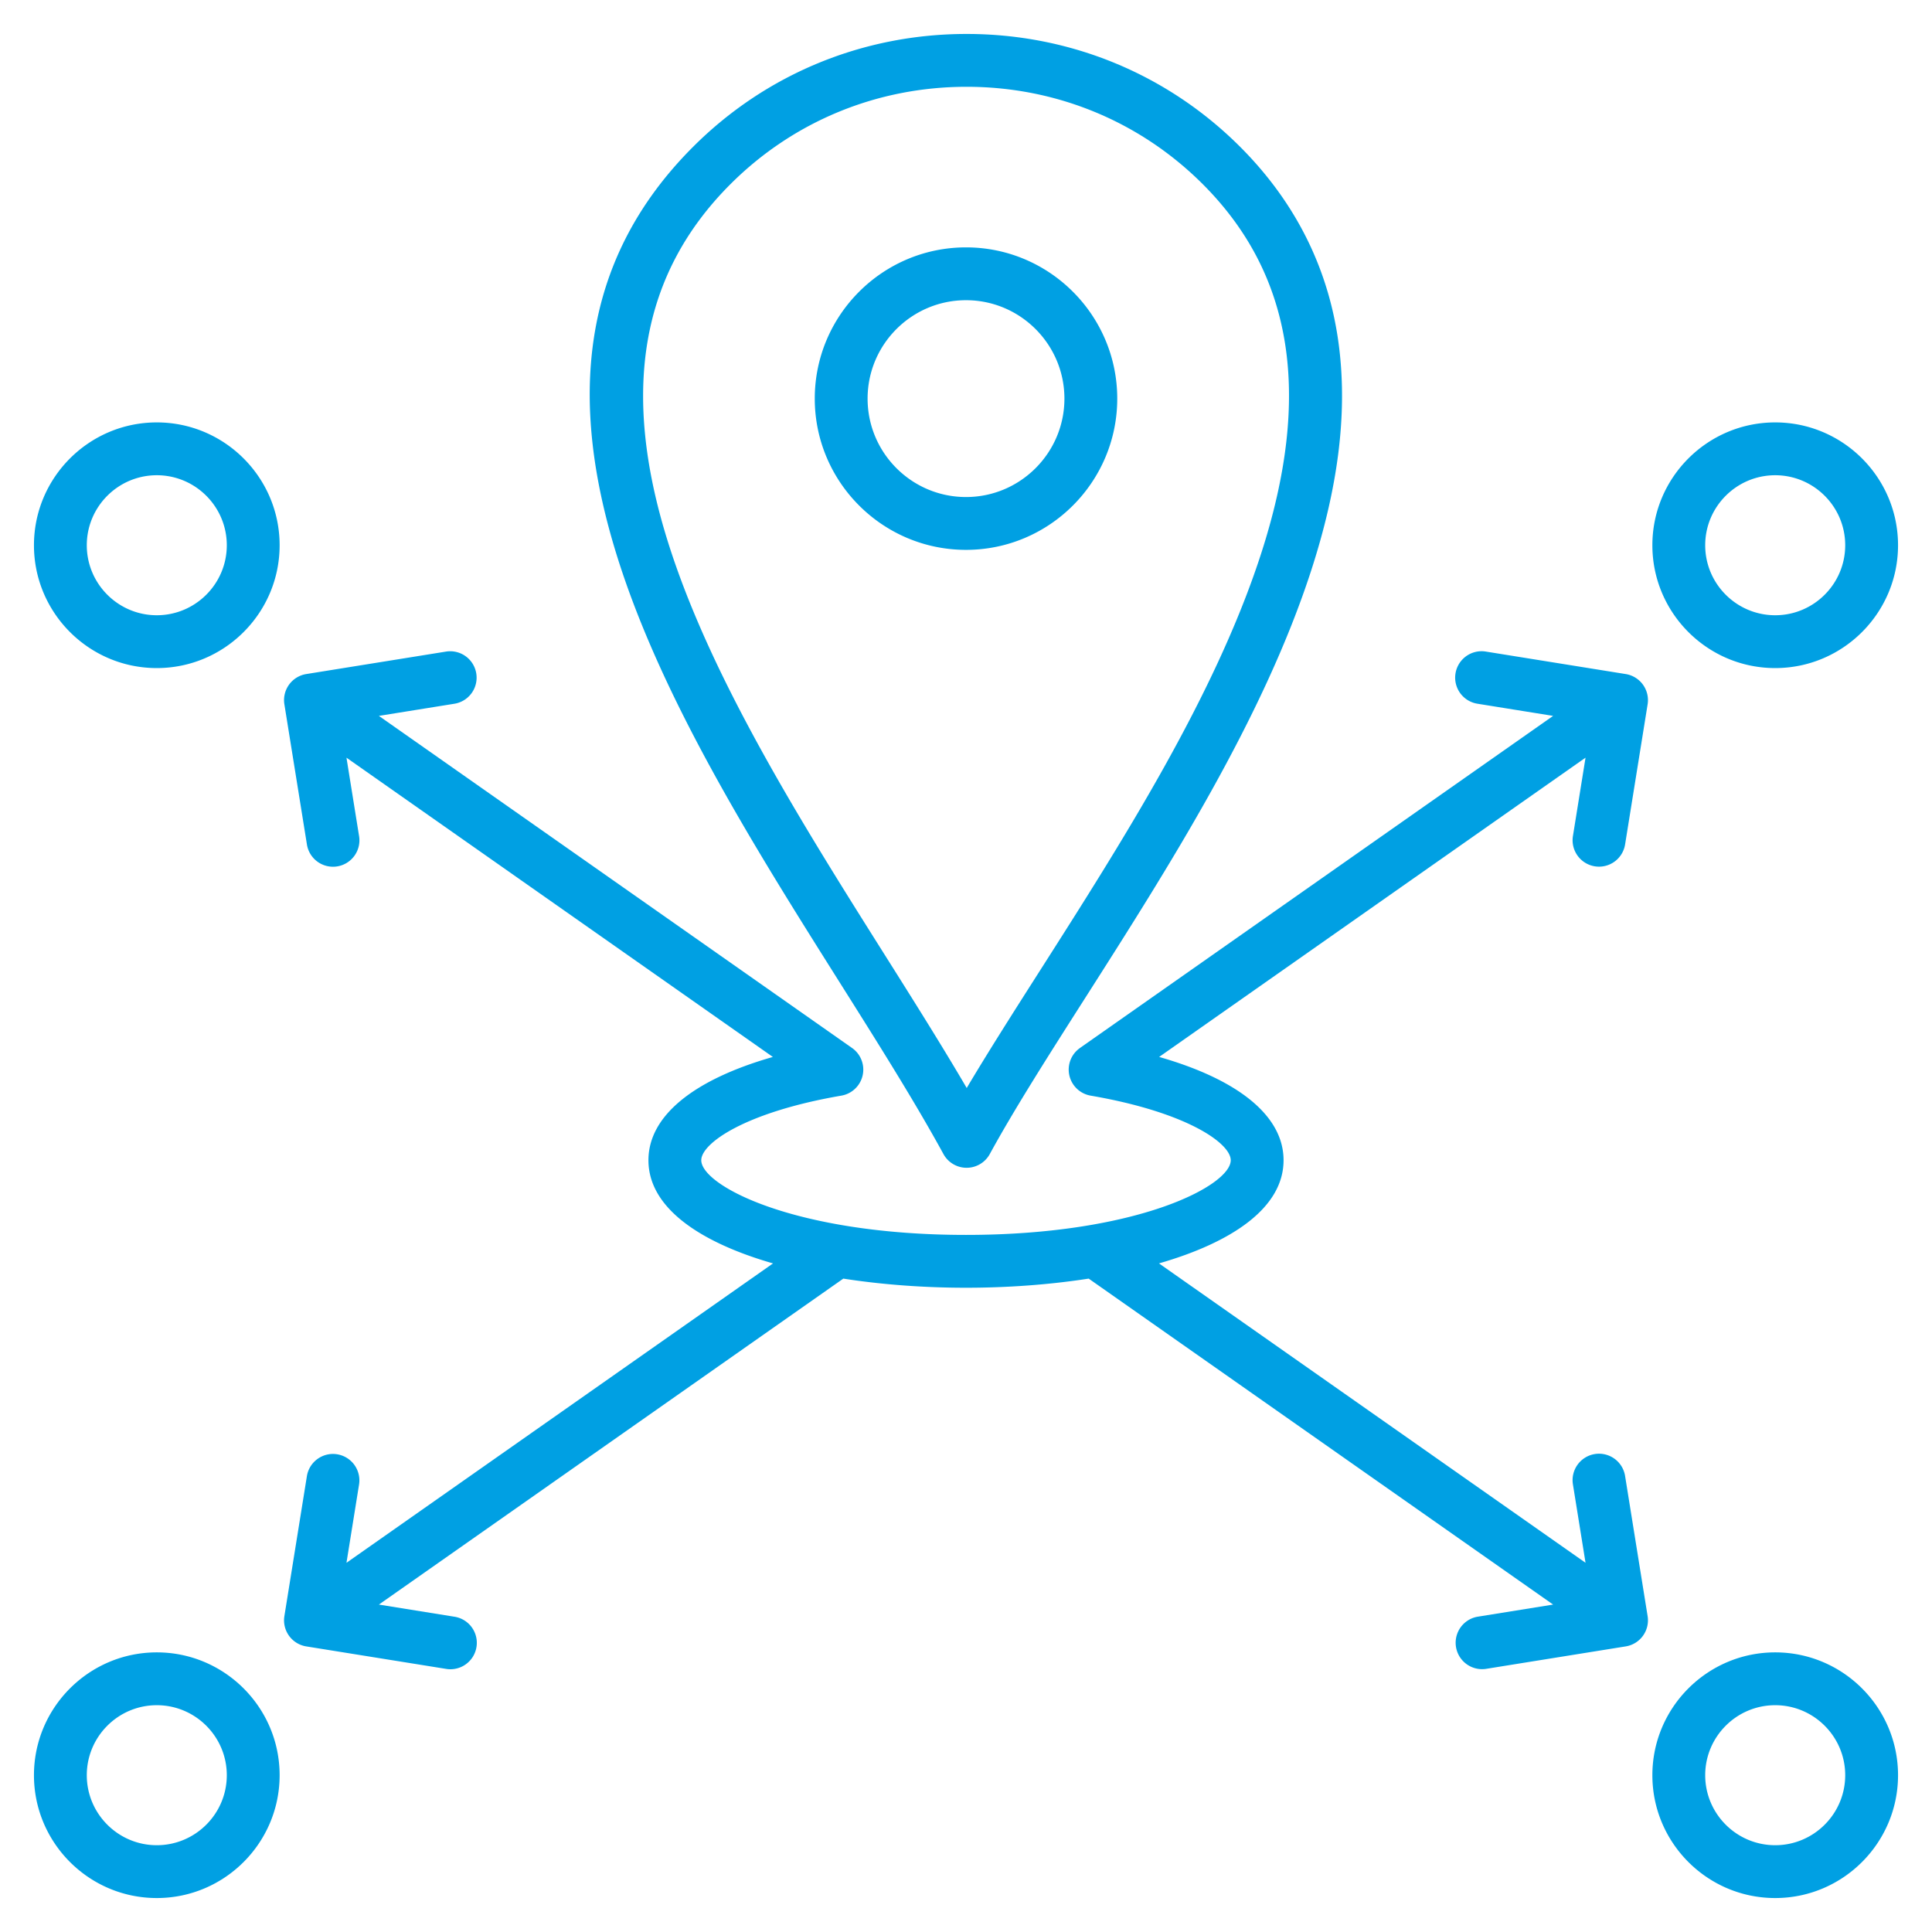 <svg xmlns="http://www.w3.org/2000/svg" xmlns:xlink="http://www.w3.org/1999/xlink" width="512" height="512" x="0" y="0" viewBox="0 0 512 512" style="enable-background:new 0 0 512 512" xml:space="preserve" class="">  <g>    <path d="M470.448 177.047c17.949 0 32.552-14.603 32.552-32.552s-14.603-32.552-32.552-32.552-32.552 14.603-32.552 32.552 14.603 32.552 32.552 32.552zm0-51.104c10.229 0 18.552 8.322 18.552 18.552s-8.322 18.552-18.552 18.552-18.552-8.322-18.552-18.552 8.323-18.552 18.552-18.552zm-428.896-14C23.603 111.943 9 126.545 9 144.495s14.603 32.552 32.552 32.552 32.552-14.603 32.552-32.552-14.603-32.552-32.552-32.552zm0 51.103c-10.229 0-18.552-8.322-18.552-18.552s8.322-18.552 18.552-18.552 18.552 8.322 18.552 18.552-8.323 18.552-18.552 18.552zm0 274.85C23.603 437.896 9 452.499 9 470.448S23.603 503 41.552 503s32.552-14.603 32.552-32.552-14.603-32.552-32.552-32.552zm0 51.104C31.322 489 23 480.678 23 470.448s8.322-18.552 18.552-18.552 18.552 8.322 18.552 18.552S51.781 489 41.552 489zm428.896-51.104c-17.949 0-32.552 14.603-32.552 32.552S452.499 503 470.448 503 503 488.397 503 470.448s-14.603-32.552-32.552-32.552zm0 51.104c-10.229 0-18.552-8.322-18.552-18.552s8.322-18.552 18.552-18.552S489 460.218 489 470.448 480.678 489 470.448 489zM416.85 221.523l3.334-20.732-113 79.309c21.157 6.054 32.974 15.699 32.974 27.372 0 12.577-13.61 21.752-33.016 27.342l113.042 79.338-3.334-20.732a7 7 0 1 1 13.822-2.222l5.964 37.092a7 7 0 0 1-5.8 8.022l-37.092 5.964a7.001 7.001 0 0 1-2.222-13.822l20.07-3.227-123.079-86.382c-10.345 1.606-21.447 2.42-32.513 2.42s-22.168-.813-32.512-2.419l-123.079 86.383 20.07 3.227a7.001 7.001 0 0 1-1.102 13.912c-.37 0-.743-.029-1.12-.09l-37.092-5.963a6.996 6.996 0 0 1-5.8-8.022l5.964-37.092c.614-3.817 4.211-6.41 8.022-5.8a7.001 7.001 0 0 1 5.8 8.022l-3.333 20.732 113.041-79.338c-19.406-5.59-33.016-14.766-33.016-27.342 0-11.673 11.817-21.318 32.974-27.372L91.818 200.792l3.333 20.731a7 7 0 1 1-13.822 2.222l-5.964-37.092a6.996 6.996 0 0 1 5.8-8.022l37.092-5.963a7 7 0 0 1 2.222 13.822l-20.07 3.227 125.395 88.009.012.01a7 7 0 0 1-2.846 12.618c-25.608 4.406-37.127 12.663-37.127 17.118 0 6.717 24.763 19.791 70.157 19.791s70.158-13.074 70.158-19.791c0-4.456-11.519-12.712-37.126-17.118a7 7 0 0 1-5.712-8.085 6.966 6.966 0 0 1 2.605-4.333l.053-.041c.076-.058.149-.119.227-.174l125.387-88.003-20.07-3.227a7.001 7.001 0 0 1-5.8-8.022 7.004 7.004 0 0 1 8.022-5.8l37.092 5.964a7.001 7.001 0 0 1 5.8 8.022l-5.964 37.092a7 7 0 1 1-13.822-2.224zM250.021 305.83a6.998 6.998 0 0 0 12.284 0c6.561-12 15.568-26.126 25.104-41.082 22.137-34.718 47.228-74.068 60.022-113.418 7.17-22.051 9.613-41.375 7.471-59.077-2.477-20.453-11.308-38.4-26.25-53.343C309.363 19.623 283.619 9 256.162 9s-53.201 10.623-72.49 29.911c-61.762 61.762-5.956 150.327 38.884 221.49 10.209 16.202 19.852 31.506 27.465 45.429zM193.572 48.81C210.216 32.167 232.444 23 256.162 23s45.945 9.166 62.589 25.81c24.015 24.014 29.041 56.133 15.365 98.191-12.243 37.654-36.824 76.207-58.513 110.22-6.977 10.941-13.673 21.444-19.412 31.109-6.55-11.205-14.008-23.042-21.791-35.394-21.56-34.216-45.995-72.997-57.397-109.351-12.565-40.06-7.145-71.061 16.569-94.775zm102.51 56.829c0-22.101-17.98-40.081-40.081-40.081s-40.08 17.98-40.08 40.081 17.979 40.081 40.08 40.081 40.081-17.981 40.081-40.081zm-66.161 0c0-14.381 11.699-26.081 26.08-26.081s26.081 11.7 26.081 26.081-11.7 26.081-26.081 26.081-26.08-11.7-26.08-26.081z" fill="#00a0e3" opacity="1" data-original="#000000"></path>  </g></svg>
